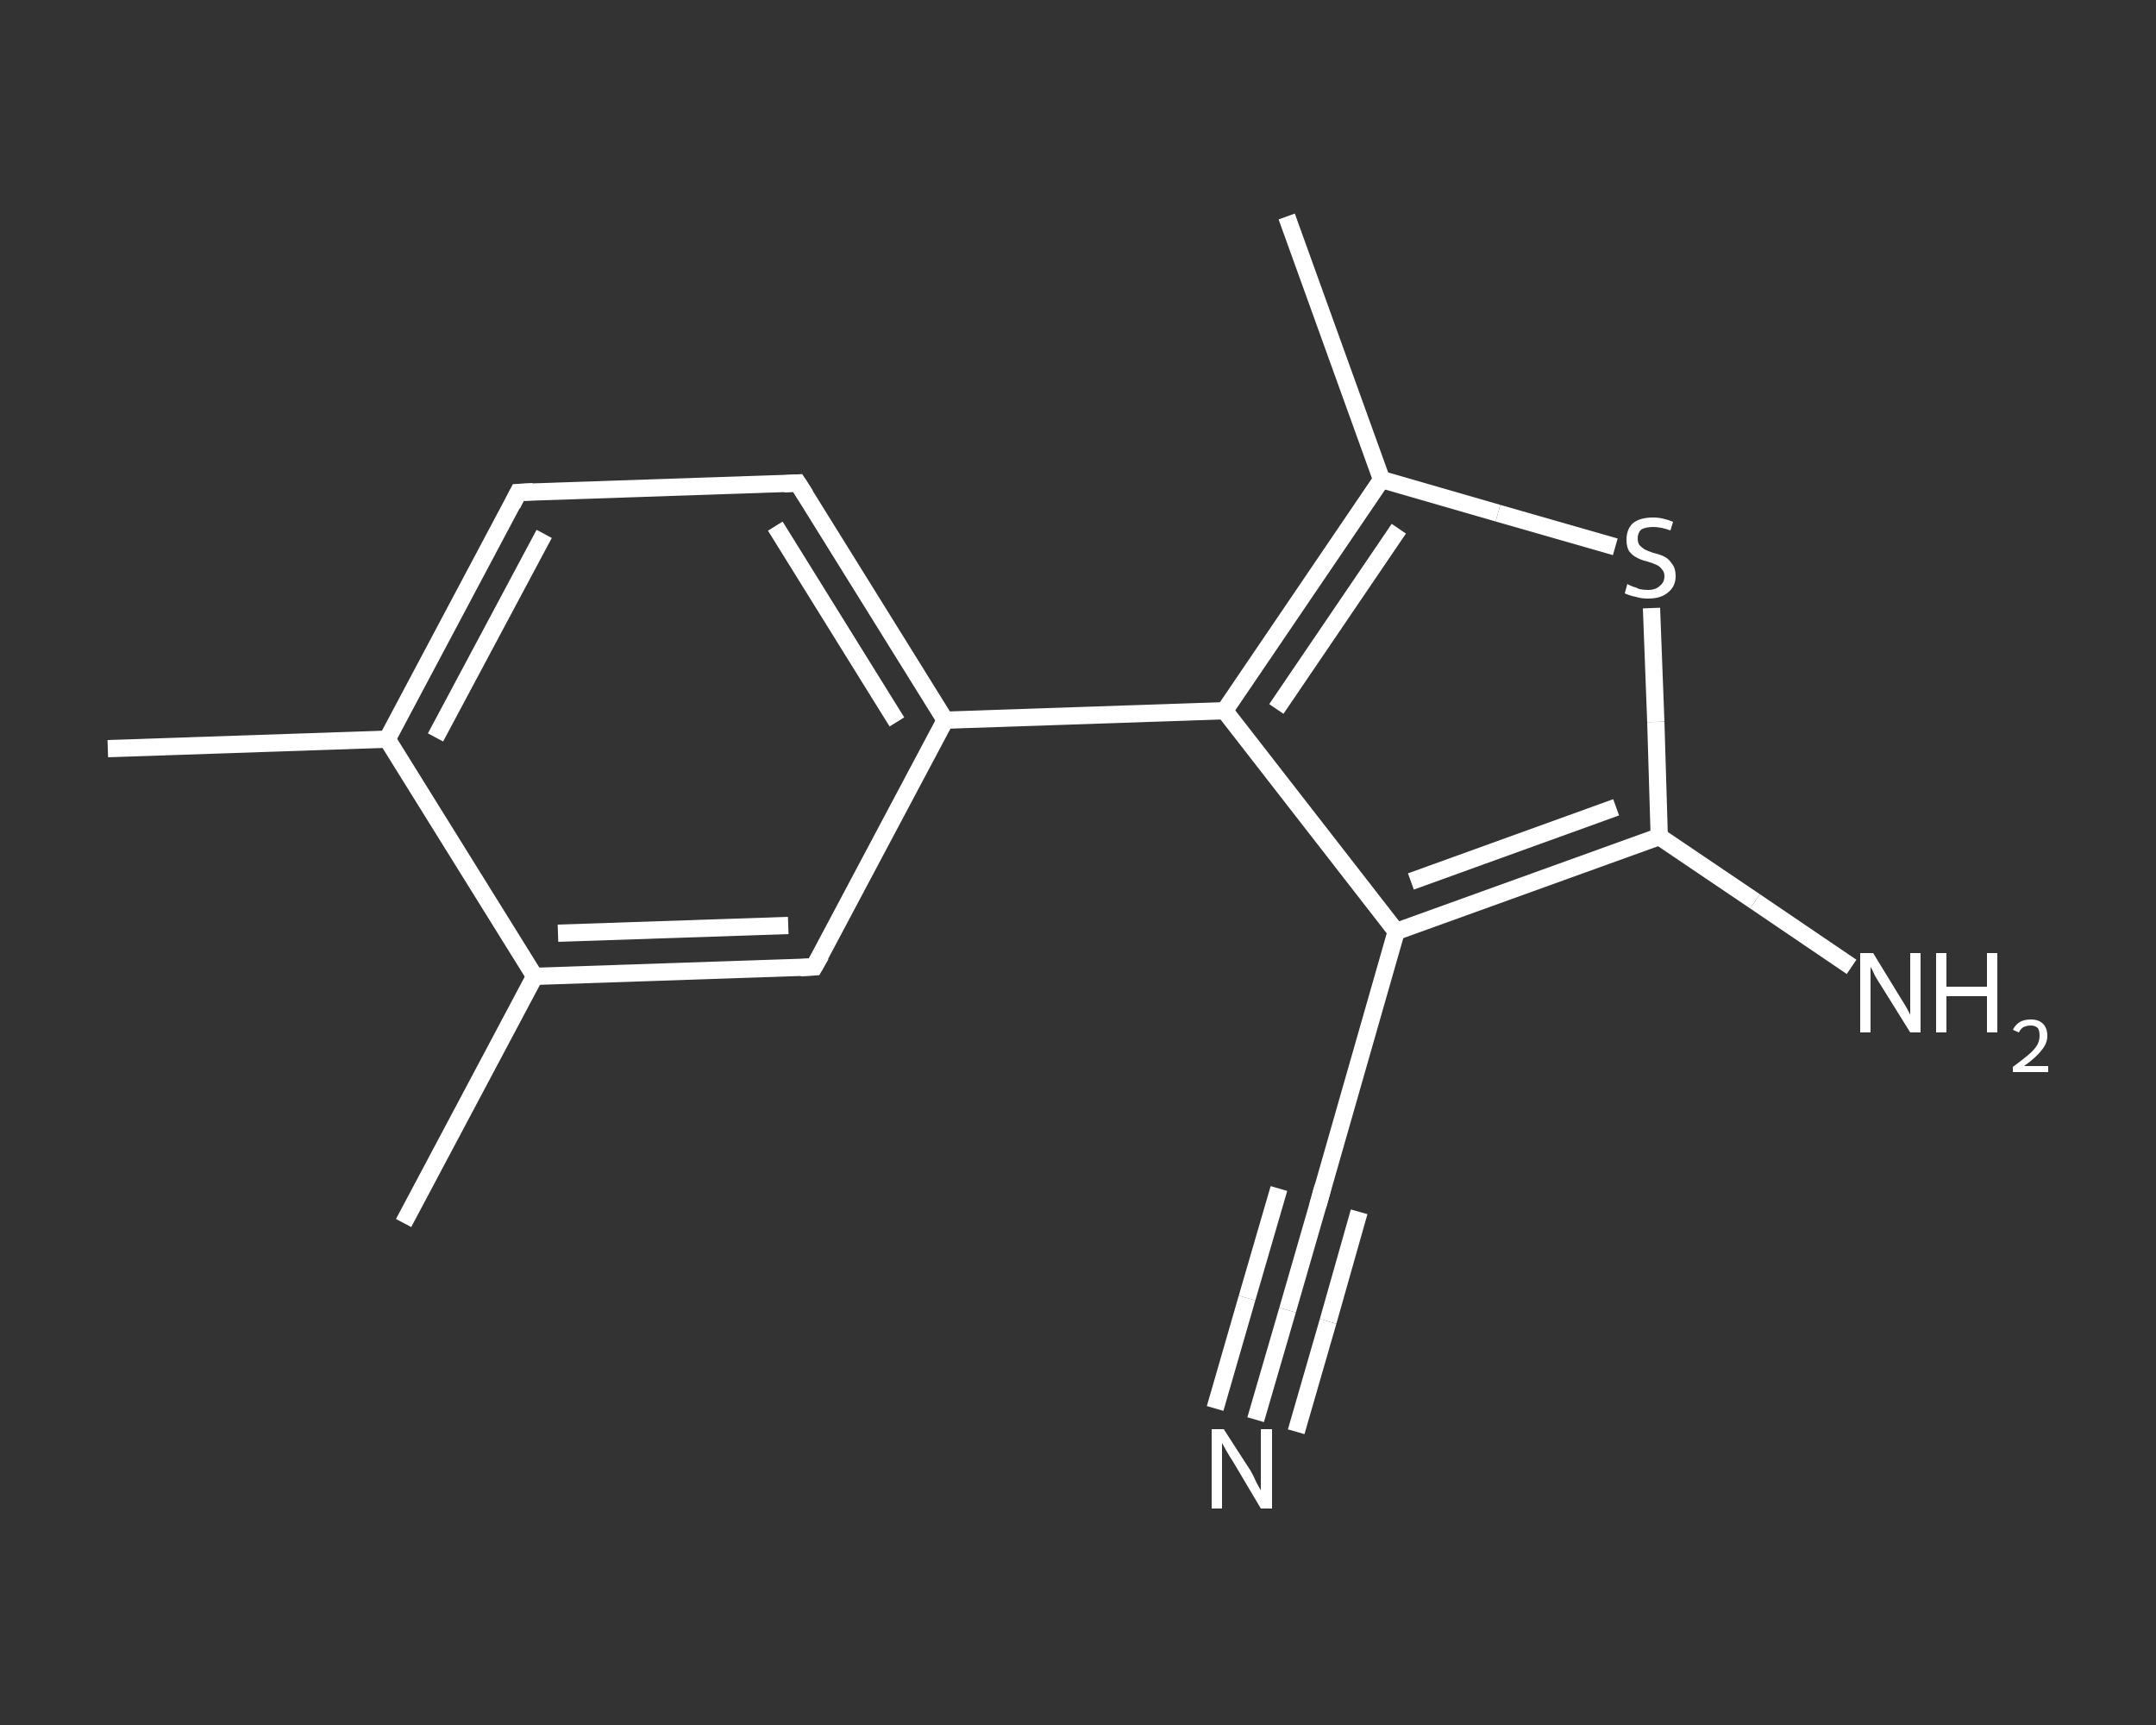 <?xml version='1.0' encoding='iso-8859-1'?>
<svg version='1.1' baseProfile='full'
              xmlns='http://www.w3.org/2000/svg'
                      xmlns:rdkit='http://www.rdkit.org/xml'
                      xmlns:xlink='http://www.w3.org/1999/xlink'
                  xml:space='preserve'
width='250px' height='200px' viewBox='0 0 250 200'>
<rect x="0" y="0" width="250" height="200" fill="#333333" stroke="none"/>
<!-- END OF HEADER -->
<rect style='opacity:1.0;fill:transparent;stroke:none' width='250.0' height='200.0' x='0.0' y='0.0'> </rect>
<path class='bond-0 atom-0 atom-1' d='M 12.5,86.8 L 44.9,85.7' style='fill:none;fill-rule:evenodd;stroke:#FFFFFF;stroke-width:2.0px;stroke-linecap:butt;stroke-linejoin:miter;stroke-opacity:1' />
<path class='bond-1 atom-1 atom-2' d='M 44.9,85.7 L 60.1,57.1' style='fill:none;fill-rule:evenodd;stroke:#FFFFFF;stroke-width:2.0px;stroke-linecap:butt;stroke-linejoin:miter;stroke-opacity:1' />
<path class='bond-1 atom-1 atom-2' d='M 50.5,85.5 L 63.1,61.9' style='fill:none;fill-rule:evenodd;stroke:#FFFFFF;stroke-width:2.0px;stroke-linecap:butt;stroke-linejoin:miter;stroke-opacity:1' />
<path class='bond-2 atom-2 atom-3' d='M 60.1,57.1 L 92.5,56.0' style='fill:none;fill-rule:evenodd;stroke:#FFFFFF;stroke-width:2.0px;stroke-linecap:butt;stroke-linejoin:miter;stroke-opacity:1' />
<path class='bond-3 atom-3 atom-4' d='M 92.5,56.0 L 109.6,83.5' style='fill:none;fill-rule:evenodd;stroke:#FFFFFF;stroke-width:2.0px;stroke-linecap:butt;stroke-linejoin:miter;stroke-opacity:1' />
<path class='bond-3 atom-3 atom-4' d='M 89.9,61.0 L 104.0,83.7' style='fill:none;fill-rule:evenodd;stroke:#FFFFFF;stroke-width:2.0px;stroke-linecap:butt;stroke-linejoin:miter;stroke-opacity:1' />
<path class='bond-4 atom-4 atom-5' d='M 109.6,83.5 L 142.0,82.4' style='fill:none;fill-rule:evenodd;stroke:#FFFFFF;stroke-width:2.0px;stroke-linecap:butt;stroke-linejoin:miter;stroke-opacity:1' />
<path class='bond-5 atom-5 atom-6' d='M 142.0,82.4 L 160.2,55.6' style='fill:none;fill-rule:evenodd;stroke:#FFFFFF;stroke-width:2.0px;stroke-linecap:butt;stroke-linejoin:miter;stroke-opacity:1' />
<path class='bond-5 atom-5 atom-6' d='M 148.0,82.2 L 162.2,61.3' style='fill:none;fill-rule:evenodd;stroke:#FFFFFF;stroke-width:2.0px;stroke-linecap:butt;stroke-linejoin:miter;stroke-opacity:1' />
<path class='bond-6 atom-6 atom-7' d='M 160.2,55.6 L 149.2,25.1' style='fill:none;fill-rule:evenodd;stroke:#FFFFFF;stroke-width:2.0px;stroke-linecap:butt;stroke-linejoin:miter;stroke-opacity:1' />
<path class='bond-7 atom-6 atom-8' d='M 160.2,55.6 L 173.7,59.5' style='fill:none;fill-rule:evenodd;stroke:#FFFFFF;stroke-width:2.0px;stroke-linecap:butt;stroke-linejoin:miter;stroke-opacity:1' />
<path class='bond-7 atom-6 atom-8' d='M 173.7,59.5 L 187.3,63.4' style='fill:none;fill-rule:evenodd;stroke:#FFFFFF;stroke-width:2.0px;stroke-linecap:butt;stroke-linejoin:miter;stroke-opacity:1' />
<path class='bond-8 atom-8 atom-9' d='M 191.5,70.5 L 192.0,83.7' style='fill:none;fill-rule:evenodd;stroke:#FFFFFF;stroke-width:2.0px;stroke-linecap:butt;stroke-linejoin:miter;stroke-opacity:1' />
<path class='bond-8 atom-8 atom-9' d='M 192.0,83.7 L 192.4,97.0' style='fill:none;fill-rule:evenodd;stroke:#FFFFFF;stroke-width:2.0px;stroke-linecap:butt;stroke-linejoin:miter;stroke-opacity:1' />
<path class='bond-9 atom-9 atom-10' d='M 192.4,97.0 L 203.5,104.5' style='fill:none;fill-rule:evenodd;stroke:#FFFFFF;stroke-width:2.0px;stroke-linecap:butt;stroke-linejoin:miter;stroke-opacity:1' />
<path class='bond-9 atom-9 atom-10' d='M 203.5,104.5 L 214.7,112.1' style='fill:none;fill-rule:evenodd;stroke:#FFFFFF;stroke-width:2.0px;stroke-linecap:butt;stroke-linejoin:miter;stroke-opacity:1' />
<path class='bond-10 atom-9 atom-11' d='M 192.4,97.0 L 161.9,108.0' style='fill:none;fill-rule:evenodd;stroke:#FFFFFF;stroke-width:2.0px;stroke-linecap:butt;stroke-linejoin:miter;stroke-opacity:1' />
<path class='bond-10 atom-9 atom-11' d='M 187.4,93.6 L 163.6,102.2' style='fill:none;fill-rule:evenodd;stroke:#FFFFFF;stroke-width:2.0px;stroke-linecap:butt;stroke-linejoin:miter;stroke-opacity:1' />
<path class='bond-11 atom-11 atom-12' d='M 161.9,108.0 L 153.0,139.1' style='fill:none;fill-rule:evenodd;stroke:#FFFFFF;stroke-width:2.0px;stroke-linecap:butt;stroke-linejoin:miter;stroke-opacity:1' />
<path class='bond-12 atom-12 atom-13' d='M 153.0,139.1 L 149.3,151.9' style='fill:none;fill-rule:evenodd;stroke:#FFFFFF;stroke-width:2.0px;stroke-linecap:butt;stroke-linejoin:miter;stroke-opacity:1' />
<path class='bond-12 atom-12 atom-13' d='M 149.3,151.9 L 145.6,164.6' style='fill:none;fill-rule:evenodd;stroke:#FFFFFF;stroke-width:2.0px;stroke-linecap:butt;stroke-linejoin:miter;stroke-opacity:1' />
<path class='bond-12 atom-12 atom-13' d='M 157.6,140.5 L 154.0,153.2' style='fill:none;fill-rule:evenodd;stroke:#FFFFFF;stroke-width:2.0px;stroke-linecap:butt;stroke-linejoin:miter;stroke-opacity:1' />
<path class='bond-12 atom-12 atom-13' d='M 154.0,153.2 L 150.3,166.0' style='fill:none;fill-rule:evenodd;stroke:#FFFFFF;stroke-width:2.0px;stroke-linecap:butt;stroke-linejoin:miter;stroke-opacity:1' />
<path class='bond-12 atom-12 atom-13' d='M 148.3,137.8 L 144.6,150.5' style='fill:none;fill-rule:evenodd;stroke:#FFFFFF;stroke-width:2.0px;stroke-linecap:butt;stroke-linejoin:miter;stroke-opacity:1' />
<path class='bond-12 atom-12 atom-13' d='M 144.6,150.5 L 140.9,163.3' style='fill:none;fill-rule:evenodd;stroke:#FFFFFF;stroke-width:2.0px;stroke-linecap:butt;stroke-linejoin:miter;stroke-opacity:1' />
<path class='bond-13 atom-4 atom-14' d='M 109.6,83.5 L 94.4,112.1' style='fill:none;fill-rule:evenodd;stroke:#FFFFFF;stroke-width:2.0px;stroke-linecap:butt;stroke-linejoin:miter;stroke-opacity:1' />
<path class='bond-14 atom-14 atom-15' d='M 94.4,112.1 L 62.0,113.2' style='fill:none;fill-rule:evenodd;stroke:#FFFFFF;stroke-width:2.0px;stroke-linecap:butt;stroke-linejoin:miter;stroke-opacity:1' />
<path class='bond-14 atom-14 atom-15' d='M 91.4,107.3 L 64.7,108.2' style='fill:none;fill-rule:evenodd;stroke:#FFFFFF;stroke-width:2.0px;stroke-linecap:butt;stroke-linejoin:miter;stroke-opacity:1' />
<path class='bond-15 atom-15 atom-16' d='M 62.0,113.2 L 46.8,141.8' style='fill:none;fill-rule:evenodd;stroke:#FFFFFF;stroke-width:2.0px;stroke-linecap:butt;stroke-linejoin:miter;stroke-opacity:1' />
<path class='bond-16 atom-15 atom-1' d='M 62.0,113.2 L 44.9,85.7' style='fill:none;fill-rule:evenodd;stroke:#FFFFFF;stroke-width:2.0px;stroke-linecap:butt;stroke-linejoin:miter;stroke-opacity:1' />
<path class='bond-17 atom-11 atom-5' d='M 161.9,108.0 L 142.0,82.4' style='fill:none;fill-rule:evenodd;stroke:#FFFFFF;stroke-width:2.0px;stroke-linecap:butt;stroke-linejoin:miter;stroke-opacity:1' />
<path d='M 59.4,58.5 L 60.1,57.1 L 61.8,57.0' style='fill:none;stroke:#FFFFFF;stroke-width:2.0px;stroke-linecap:butt;stroke-linejoin:miter;stroke-opacity:1;' />
<path d='M 90.9,56.1 L 92.5,56.0 L 93.4,57.4' style='fill:none;stroke:#FFFFFF;stroke-width:2.0px;stroke-linecap:butt;stroke-linejoin:miter;stroke-opacity:1;' />
<path d='M 153.4,137.6 L 153.0,139.1 L 152.8,139.8' style='fill:none;stroke:#FFFFFF;stroke-width:2.0px;stroke-linecap:butt;stroke-linejoin:miter;stroke-opacity:1;' />
<path d='M 95.2,110.7 L 94.4,112.1 L 92.8,112.2' style='fill:none;stroke:#FFFFFF;stroke-width:2.0px;stroke-linecap:butt;stroke-linejoin:miter;stroke-opacity:1;' />
<path class='atom-8' d='M 188.7 67.7
Q 188.8 67.8, 189.3 68.0
Q 189.7 68.1, 190.1 68.3
Q 190.6 68.4, 191.1 68.4
Q 192.0 68.4, 192.5 67.9
Q 193.0 67.5, 193.0 66.8
Q 193.0 66.3, 192.7 66.0
Q 192.5 65.7, 192.1 65.5
Q 191.7 65.3, 191.0 65.1
Q 190.2 64.9, 189.7 64.6
Q 189.3 64.4, 188.9 63.9
Q 188.6 63.4, 188.6 62.6
Q 188.6 61.4, 189.3 60.7
Q 190.1 60.0, 191.7 60.0
Q 192.8 60.0, 194.0 60.5
L 193.7 61.5
Q 192.6 61.1, 191.7 61.1
Q 190.8 61.1, 190.3 61.4
Q 189.9 61.8, 189.9 62.4
Q 189.9 62.9, 190.1 63.2
Q 190.4 63.5, 190.7 63.7
Q 191.1 63.9, 191.7 64.1
Q 192.6 64.3, 193.1 64.6
Q 193.5 64.8, 193.9 65.4
Q 194.3 65.9, 194.3 66.8
Q 194.3 68.0, 193.4 68.7
Q 192.6 69.4, 191.1 69.4
Q 190.3 69.4, 189.7 69.2
Q 189.1 69.1, 188.4 68.8
L 188.7 67.7
' fill='#FFFFFF'/>
<path class='atom-10' d='M 217.2 110.5
L 220.2 115.4
Q 220.5 115.9, 221.0 116.7
Q 221.5 117.6, 221.5 117.7
L 221.5 110.5
L 222.7 110.5
L 222.7 119.7
L 221.5 119.7
L 218.2 114.4
Q 217.8 113.8, 217.4 113.1
Q 217.1 112.4, 216.9 112.1
L 216.9 119.7
L 215.7 119.7
L 215.7 110.5
L 217.2 110.5
' fill='#FFFFFF'/>
<path class='atom-10' d='M 224.5 110.5
L 225.7 110.5
L 225.7 114.4
L 230.4 114.4
L 230.4 110.5
L 231.6 110.5
L 231.6 119.7
L 230.4 119.7
L 230.4 115.5
L 225.7 115.5
L 225.7 119.7
L 224.5 119.7
L 224.5 110.5
' fill='#FFFFFF'/>
<path class='atom-10' d='M 233.4 119.4
Q 233.7 118.8, 234.2 118.5
Q 234.7 118.2, 235.5 118.2
Q 236.4 118.2, 236.9 118.7
Q 237.4 119.2, 237.4 120.1
Q 237.4 121.0, 236.7 121.8
Q 236.1 122.6, 234.7 123.6
L 237.5 123.6
L 237.5 124.3
L 233.4 124.3
L 233.4 123.7
Q 234.5 122.9, 235.2 122.3
Q 235.9 121.7, 236.2 121.2
Q 236.5 120.7, 236.5 120.1
Q 236.5 119.5, 236.3 119.2
Q 236.0 118.9, 235.5 118.9
Q 235.0 118.9, 234.6 119.1
Q 234.3 119.3, 234.1 119.7
L 233.4 119.4
' fill='#FFFFFF'/>
<path class='atom-13' d='M 141.9 165.7
L 145.0 170.5
Q 145.3 171.0, 145.7 171.9
Q 146.2 172.8, 146.2 172.8
L 146.2 165.7
L 147.5 165.7
L 147.5 174.9
L 146.2 174.9
L 143.0 169.5
Q 142.6 168.9, 142.2 168.2
Q 141.8 167.5, 141.7 167.3
L 141.7 174.9
L 140.5 174.9
L 140.5 165.7
L 141.9 165.7
' fill='#FFFFFF'/>
</svg>
